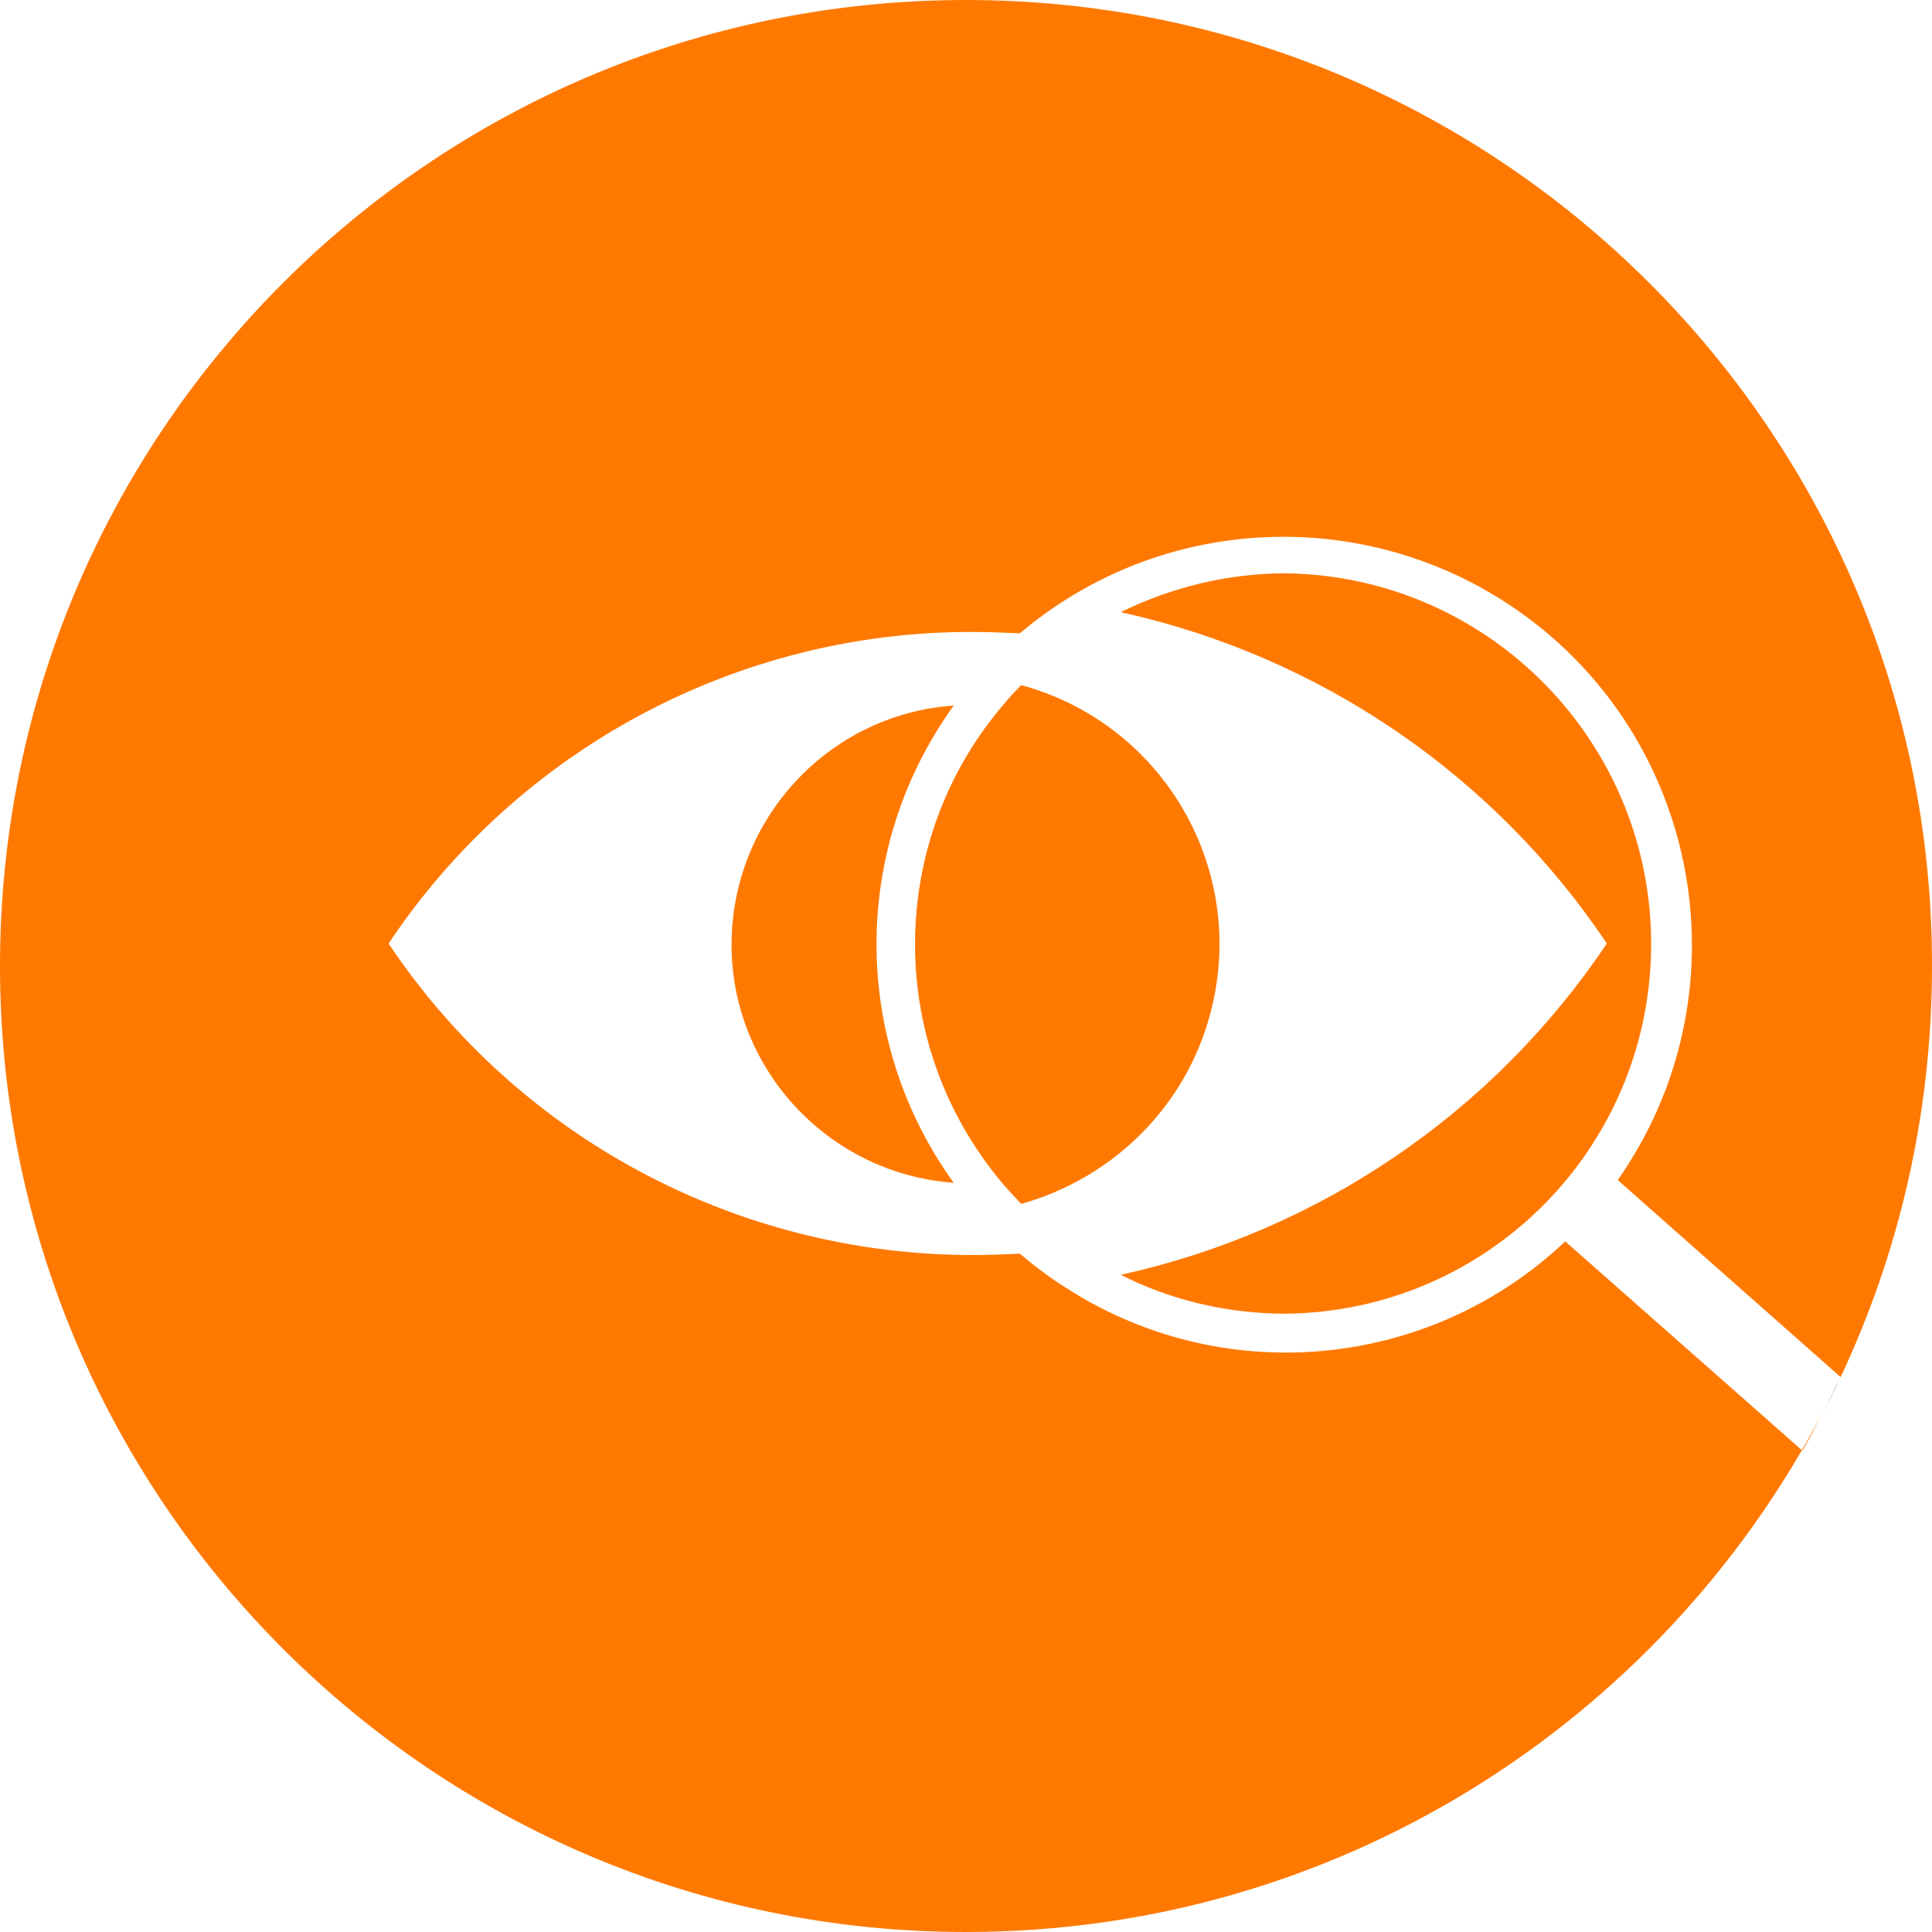<?xml version="1.0" encoding="UTF-8"?>
<svg xmlns="http://www.w3.org/2000/svg" id="Ebene_1" data-name="Ebene 1" viewBox="0 0 283.4 283.4">
  <defs>
    <style>
      .cls-1 {
        fill: #ff7900;
      }
    </style>
  </defs>
  <path d="M267.3,207.4c.9-1.7,1.8-3.5,2.6-5.2-.8,1.8-1.7,3.5-2.6,5.2Z"></path>
  <path class="cls-1" d="M264.4,212.8l-34.8-30.7c-20.1,19-50.6,21.7-73.7,6.5-2.2-1.4-4.3-3-6.3-4.7-2.3.1-4.6.2-6.9.2-34.4,0-66.6-17.1-85.7-45.7,19.1-28.6,51.3-45.8,85.7-45.7,2.3,0,4.6.1,6.9.2,20.8-17.6,50.8-18.9,73.1-3.3,27.1,19,33.6,56.4,14.6,83.5l32.7,28.9c8.6-18.3,13.4-38.7,13.4-60.3C283.5,63.5,220,0,141.7,0S0,63.5,0,141.7s63.5,141.7,141.7,141.7c54.5,0,101.8-30.8,125.5-75.9-.9,1.8-1.8,3.6-2.8,5.3Z"></path>
  <path class="cls-1" d="M177.5,148.8c5.7-21-6.7-42.6-27.7-48.3-1,1-2,2.1-2.9,3.2-16.9,20.1-16.9,49.5,0,69.7h0c.9,1.1,1.9,2.1,2.9,3.2,13.5-3.8,24.1-14.3,27.7-27.8Z"></path>
  <path class="cls-1" d="M139.9,103.5c-17.4,1.2-31.2,15.1-32.5,32.5-1.4,19.3,13.2,36.1,32.5,37.5-15.1-20.9-15.1-49.1,0-70Z"></path>
  <path class="cls-1" d="M242.2,139.2c.4-30-23.6-54.7-53.6-55.1-8.4,0-16.7,2-24.2,5.7,29.1,6.4,54.7,23.8,71.3,48.6-16.6,24.8-42.2,42.2-71.3,48.6,7.5,3.8,15.8,5.7,24.2,5.7,29.4-.3,53.2-24,53.6-53.5Z"></path>
</svg>
